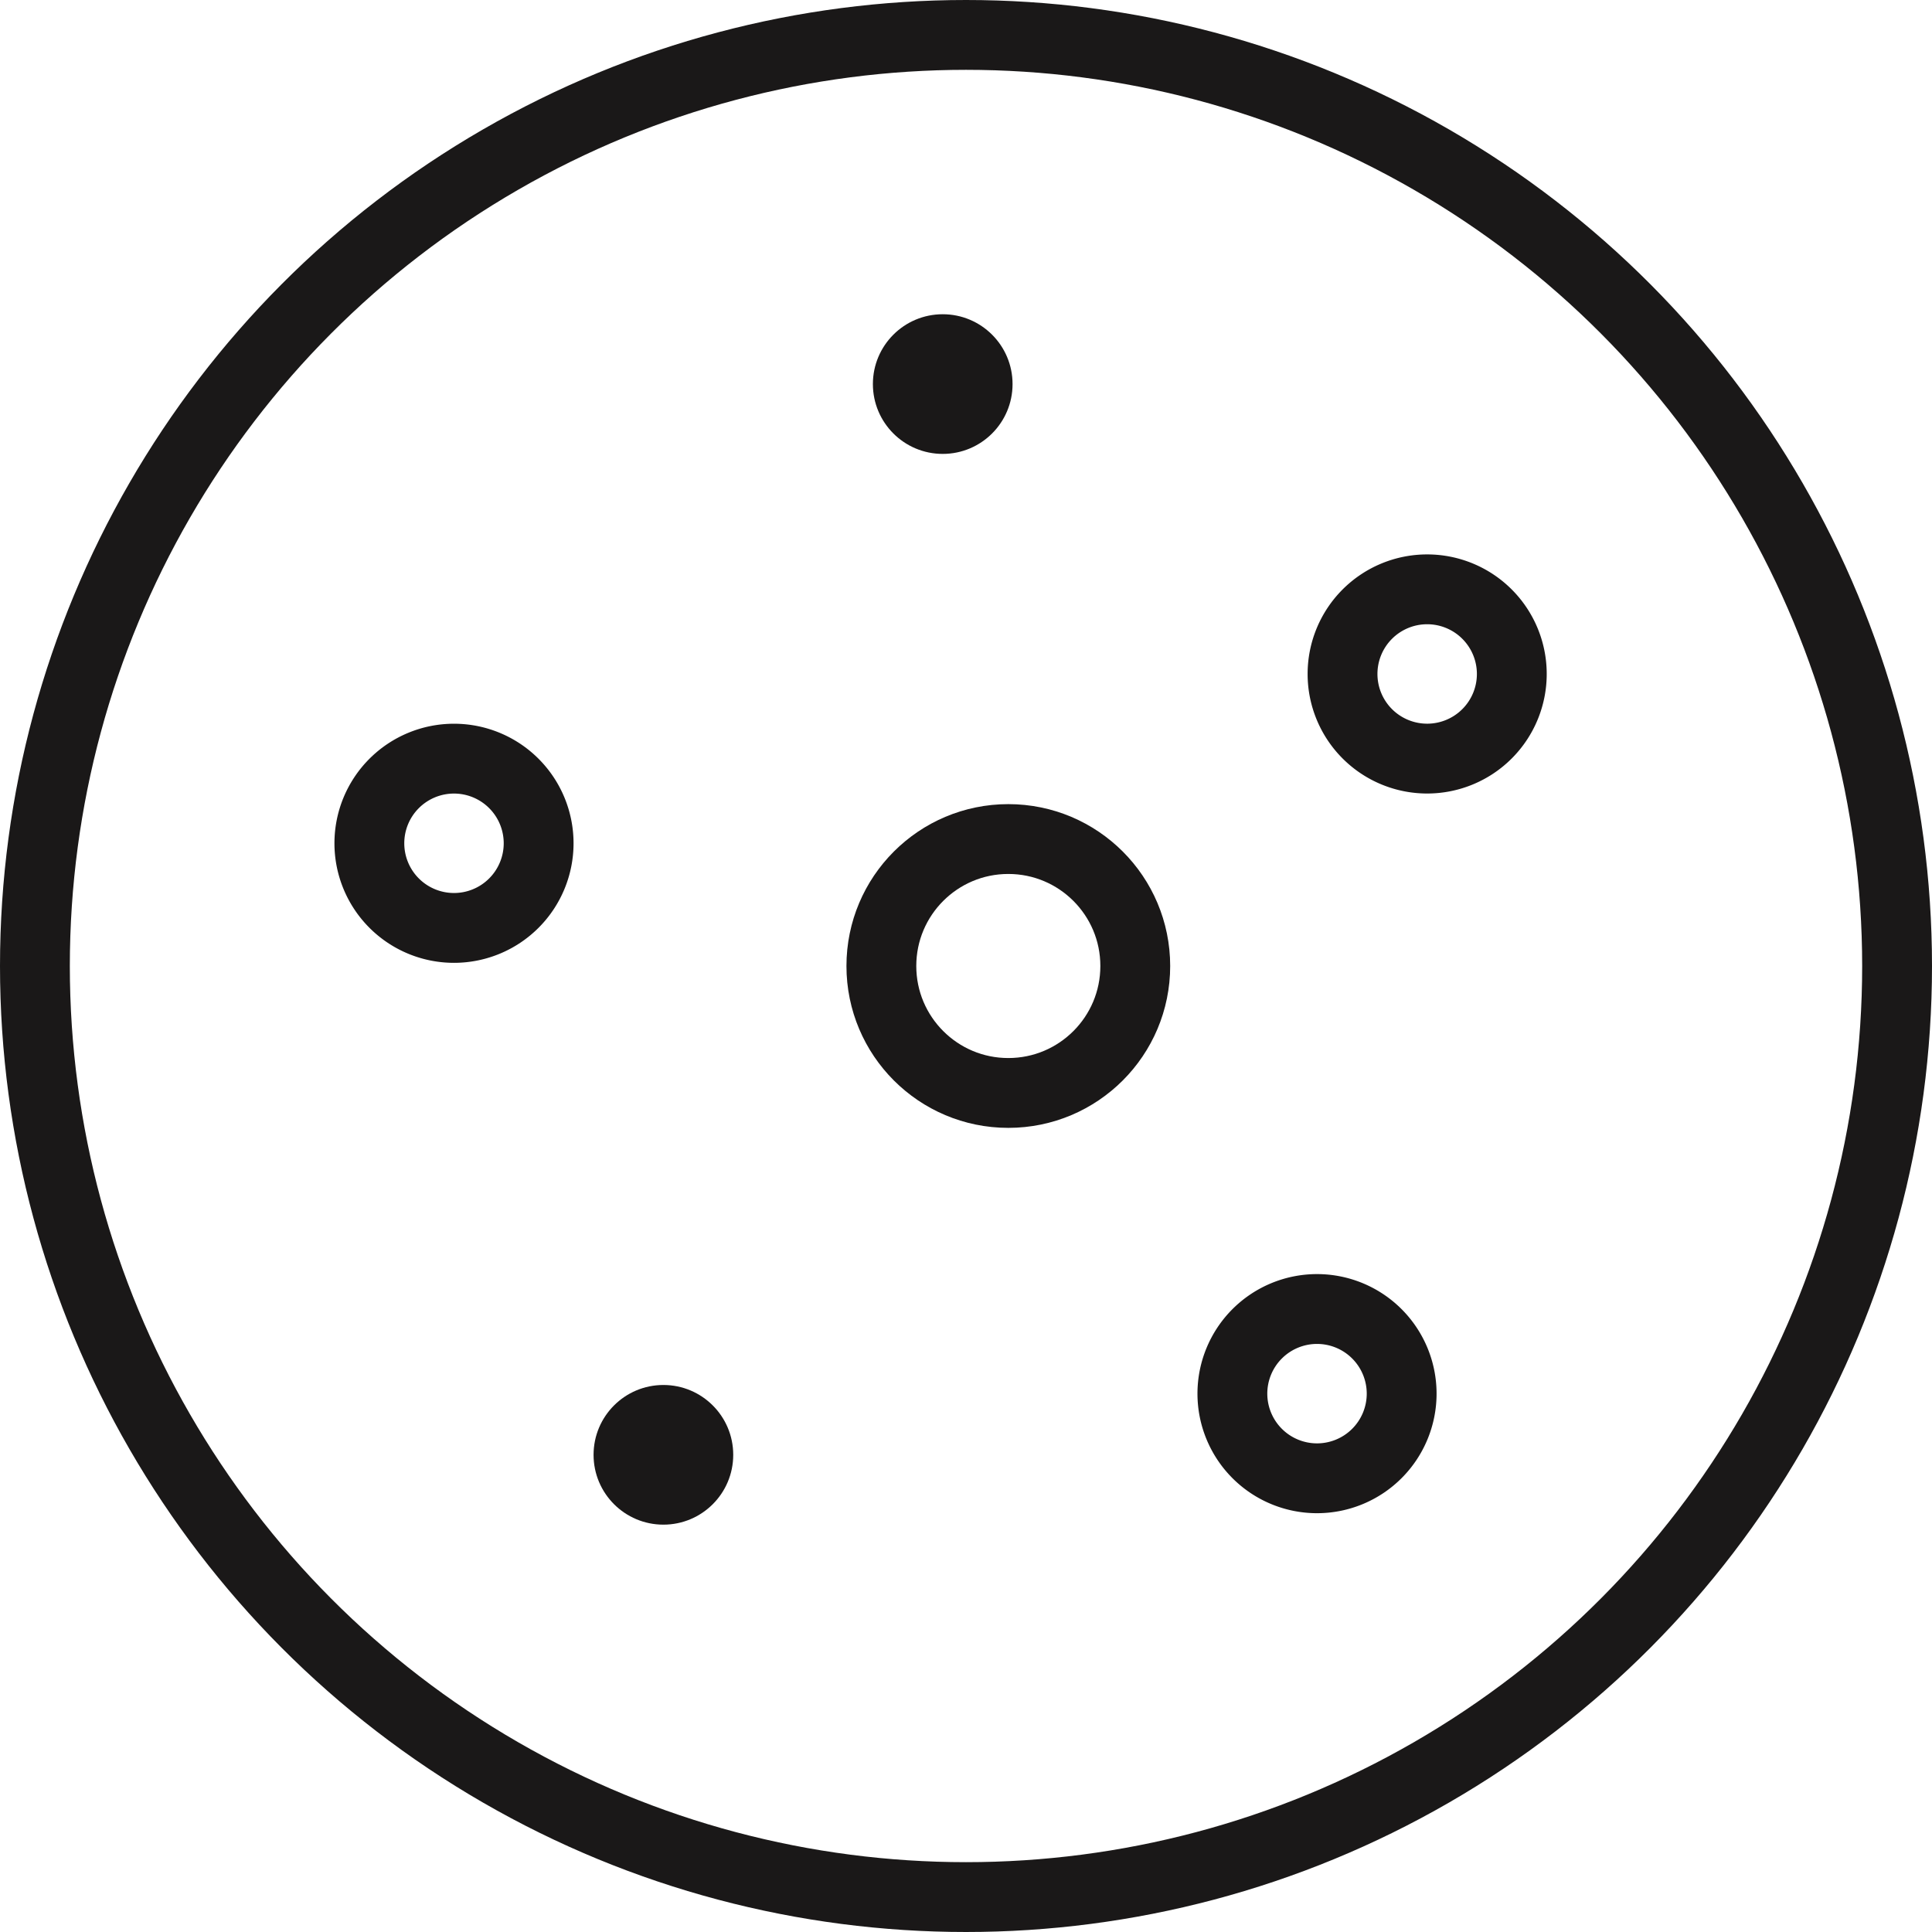 <?xml version="1.0" encoding="UTF-8"?>
<svg xmlns="http://www.w3.org/2000/svg" width="41.5" height="41.5" viewBox="0 0 41.5 41.5">
  <g id="Group_2613" data-name="Group 2613" transform="translate(-20584.994 -14496.994)">
    <circle id="Ellipse_14" data-name="Ellipse 14" cx="20" cy="20" r="20" transform="translate(20585.744 14497.744)" fill="none" stroke="#1a1818" stroke-linecap="round" stroke-linejoin="round" stroke-width="1.5"></circle>
    <path id="Path_1029" data-name="Path 1029" d="M34.841,55.932a1.818,1.818,0,1,0-1.818,1.818A1.818,1.818,0,0,0,34.841,55.932Z" transform="translate(20561.723 14459.176)" fill="none" stroke="#1a1818" stroke-linecap="round" stroke-linejoin="round" stroke-width="1.5"></path>
    <path id="Path_1030" data-name="Path 1030" d="M110.113,42.841a1.818,1.818,0,1,0-1.818,1.818A1.818,1.818,0,0,0,110.113,42.841Z" transform="translate(20507.355 14468.63)" fill="none" stroke="#1a1818" stroke-linecap="round" stroke-linejoin="round" stroke-width="1.5"></path>
    <path id="Path_1031" data-name="Path 1031" d="M51.2,108.3a1.818,1.818,0,1,0-1.818,1.818A1.818,1.818,0,0,0,51.2,108.3Z" transform="translate(20563.902 14418.63)" fill="none" stroke="#1a1818" stroke-linecap="round" stroke-linejoin="round" stroke-width="1.5"></path>
    <circle id="Ellipse_15" data-name="Ellipse 15" cx="2.727" cy="2.727" r="2.727" transform="translate(20603.926 14515.017)" fill="none" stroke="#1a1818" stroke-linecap="round" stroke-linejoin="round" stroke-width="1.5"></circle>
    <circle id="Ellipse_18" data-name="Ellipse 18" cx="1.5" cy="1.5" r="1.5" transform="translate(20603.744 14503.744)" fill="#1a1818"></circle>
    <circle id="Ellipse_19" data-name="Ellipse 19" cx="1.5" cy="1.5" r="1.5" transform="translate(20597.744 14526.744)" fill="#1a1818"></circle>
  </g>
</svg>
